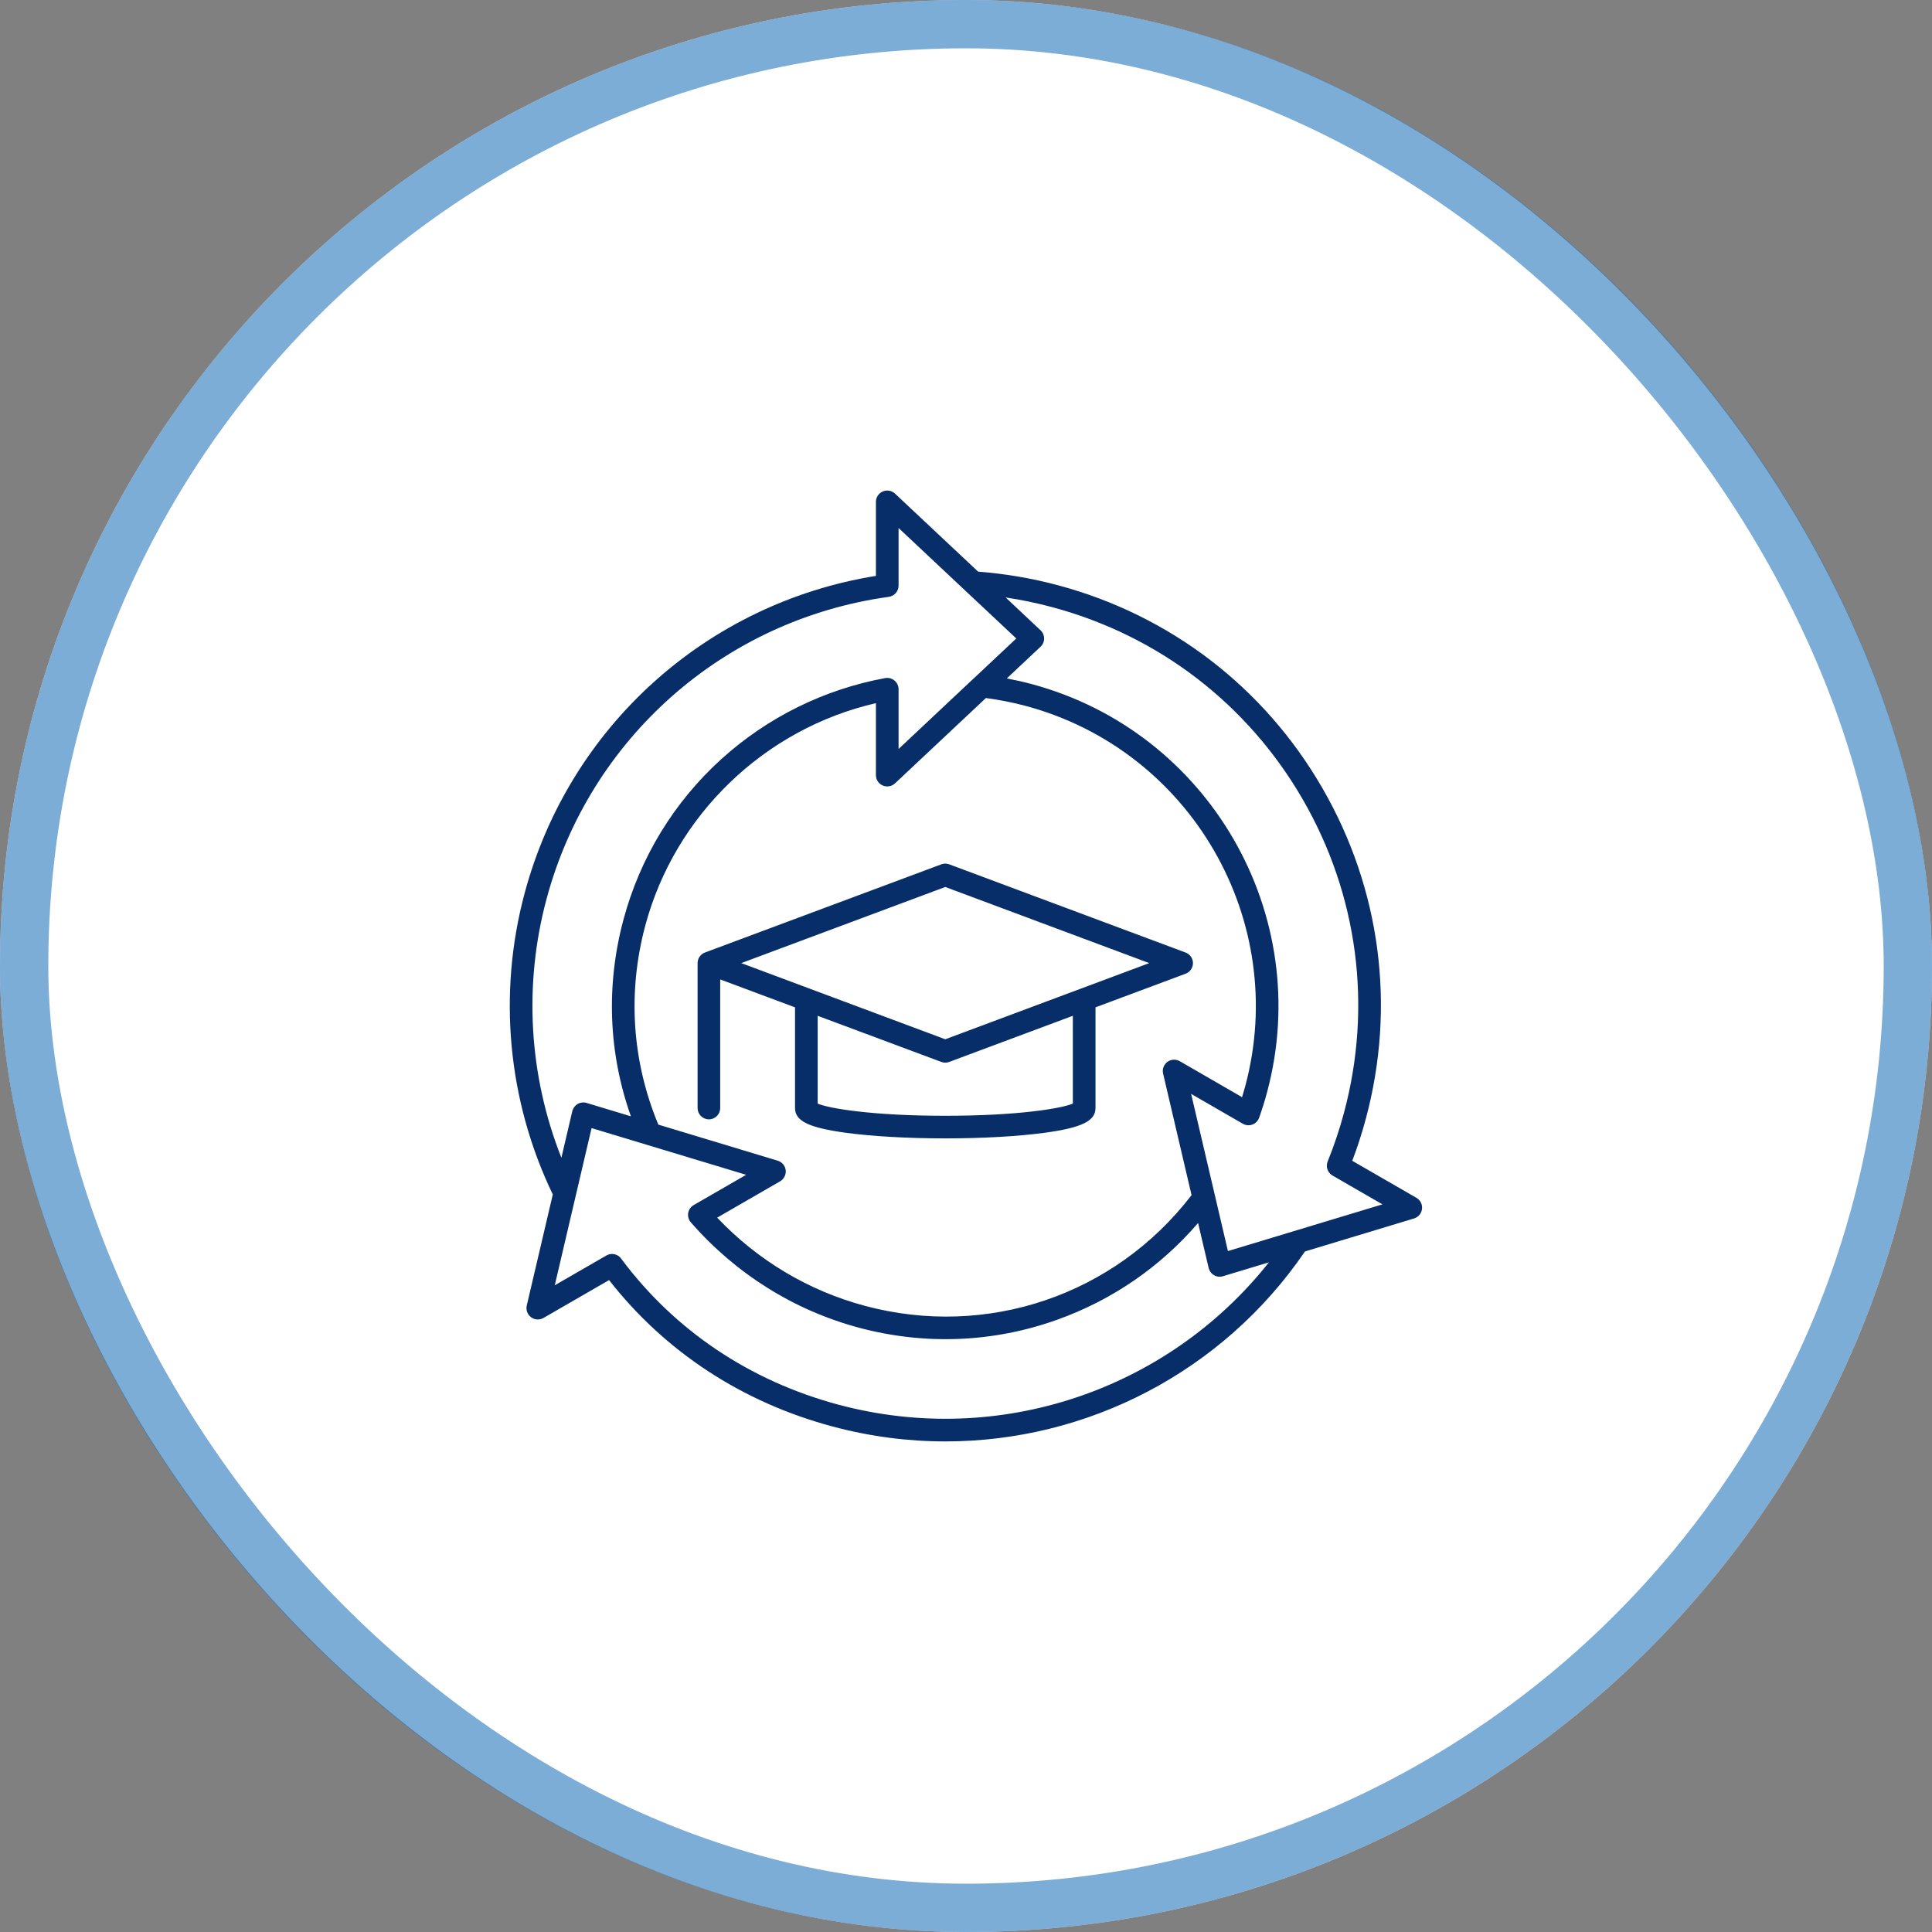 <svg width="40" height="40" viewBox="0 0 40 40" fill="none" xmlns="http://www.w3.org/2000/svg">
<rect x="0" y="0" width="40" height="40" fill="#808080" stroke="none"/>
<rect width="40" height="40" rx="20" fill="white"/>
<rect x="0.5" y="0.5" width="39" height="39" rx="19.5" stroke="#2677BC" stroke-opacity="0.6"/>
<g clip-path="url(#clip0_2636_2416)">
<path d="M24.699 19.94C24.699 19.843 24.638 19.755 24.546 19.721L19.653 17.895C19.6 17.875 19.542 17.875 19.489 17.895L14.595 19.721C14.594 19.721 14.594 19.722 14.593 19.722C14.583 19.726 14.573 19.73 14.563 19.736C14.562 19.736 14.561 19.737 14.56 19.738C14.552 19.742 14.544 19.748 14.536 19.754C14.534 19.755 14.533 19.756 14.531 19.757C14.523 19.764 14.515 19.771 14.508 19.778C14.507 19.779 14.505 19.781 14.504 19.783C14.498 19.79 14.492 19.797 14.486 19.805C14.486 19.806 14.485 19.807 14.484 19.808C14.478 19.816 14.473 19.825 14.468 19.835C14.467 19.837 14.466 19.838 14.465 19.84C14.461 19.85 14.457 19.859 14.454 19.869C14.454 19.87 14.454 19.87 14.454 19.87C14.45 19.88 14.448 19.89 14.446 19.901C14.446 19.903 14.445 19.906 14.445 19.908C14.444 19.919 14.443 19.929 14.443 19.94V22.941C14.443 23.07 14.548 23.175 14.677 23.175C14.806 23.175 14.911 23.07 14.911 22.941V20.278L16.46 20.856V22.941C16.46 23.209 16.744 23.347 17.505 23.452C18.059 23.527 18.792 23.569 19.571 23.569C20.349 23.569 21.083 23.527 21.636 23.452C22.398 23.347 22.681 23.209 22.681 22.941V20.856L24.546 20.16C24.638 20.126 24.699 20.038 24.699 19.94H24.699ZM22.212 22.849C21.977 22.949 21.078 23.101 19.571 23.101C18.063 23.101 17.164 22.949 16.929 22.849V21.031L19.489 21.986C19.515 21.996 19.543 22.001 19.571 22.001C19.599 22.001 19.626 21.996 19.653 21.986L22.212 21.031V22.849ZM19.571 21.517L15.347 19.94L19.571 18.364L23.794 19.94L19.571 21.517ZM29.326 24.8L27.997 24.033C28.106 23.747 28.2 23.454 28.279 23.159C28.903 20.833 28.583 18.403 27.379 16.318C26.175 14.232 24.23 12.74 21.904 12.117C21.364 11.972 20.808 11.878 20.251 11.835L18.53 10.22C18.462 10.156 18.362 10.138 18.276 10.176C18.19 10.213 18.135 10.297 18.135 10.391V11.923C14.627 12.489 11.785 15.048 10.862 18.492C10.303 20.577 10.511 22.789 11.445 24.73L10.906 27.03C10.885 27.121 10.92 27.216 10.995 27.272C11.07 27.328 11.171 27.333 11.252 27.287L12.61 26.503C13.77 27.986 15.365 29.033 17.237 29.534C18.013 29.742 18.798 29.843 19.575 29.843C22.506 29.843 25.313 28.409 27.018 25.91L29.276 25.227C29.366 25.2 29.43 25.123 29.441 25.03C29.452 24.937 29.407 24.847 29.326 24.8H29.326ZM11.315 18.614C12.207 15.286 14.988 12.83 18.401 12.357C18.517 12.341 18.604 12.242 18.604 12.125V10.932L19.99 12.233C19.99 12.233 19.99 12.233 19.99 12.233L21.041 13.219L20.173 14.034C20.173 14.034 20.172 14.034 20.172 14.034L18.604 15.507V14.27C18.604 14.2 18.573 14.134 18.519 14.09C18.466 14.045 18.395 14.027 18.327 14.039C17.062 14.272 15.888 14.852 14.933 15.718C13.952 16.607 13.252 17.756 12.908 19.04C12.543 20.402 12.597 21.8 13.062 23.112L12.145 22.835C12.137 22.833 12.13 22.831 12.122 22.829C12.106 22.826 12.09 22.825 12.074 22.825C12.034 22.826 11.995 22.836 11.96 22.856C11.904 22.889 11.864 22.943 11.849 23.006L11.623 23.97C10.95 22.27 10.838 20.393 11.315 18.614L11.315 18.614ZM24.081 22.228L24.67 24.744C23.08 26.815 20.437 27.714 17.907 27.036C16.74 26.724 15.688 26.095 14.848 25.21L16.151 24.458C16.232 24.411 16.277 24.321 16.267 24.228C16.256 24.135 16.191 24.058 16.102 24.031L13.63 23.284C13.083 21.967 12.99 20.545 13.36 19.162C13.975 16.868 15.832 15.088 18.135 14.558V16.048C18.135 16.142 18.19 16.226 18.276 16.263C18.362 16.3 18.462 16.283 18.53 16.219L20.412 14.452C20.689 14.489 20.966 14.543 21.235 14.615C24.659 15.533 26.699 19.065 25.781 22.49C25.761 22.565 25.739 22.64 25.716 22.716L24.426 21.971C24.345 21.924 24.244 21.93 24.169 21.986C24.094 22.042 24.059 22.137 24.081 22.228L24.081 22.228ZM17.358 29.082C15.521 28.589 13.965 27.543 12.859 26.057C12.813 25.995 12.743 25.962 12.671 25.962C12.631 25.962 12.591 25.972 12.554 25.994L11.486 26.61L12.248 23.356L12.923 23.56L13.389 23.701C13.389 23.701 13.389 23.701 13.389 23.701L15.448 24.323L14.362 24.95C14.301 24.985 14.26 25.045 14.248 25.114C14.237 25.183 14.257 25.254 14.303 25.307C15.233 26.373 16.437 27.128 17.785 27.489C19.148 27.854 20.567 27.797 21.89 27.323C23.027 26.916 24.026 26.228 24.805 25.321L25.024 26.252C25.037 26.307 25.069 26.355 25.114 26.388C25.121 26.393 25.128 26.397 25.135 26.401C25.143 26.406 25.151 26.41 25.16 26.414C25.163 26.415 25.165 26.416 25.168 26.417C25.174 26.419 25.18 26.421 25.186 26.423C25.189 26.424 25.193 26.425 25.196 26.426C25.202 26.427 25.209 26.429 25.216 26.43C25.218 26.43 25.221 26.431 25.223 26.431C25.232 26.432 25.241 26.433 25.25 26.433C25.251 26.433 25.251 26.433 25.252 26.433C25.253 26.433 25.255 26.433 25.256 26.433C25.265 26.432 25.273 26.432 25.281 26.431C25.284 26.43 25.287 26.43 25.29 26.43C25.3 26.428 25.31 26.426 25.32 26.423L26.272 26.135C24.17 28.79 20.674 29.97 17.358 29.082V29.082ZM25.423 25.902L25.152 24.744L24.661 22.648L25.731 23.266C25.791 23.3 25.864 23.307 25.929 23.283C25.994 23.259 26.046 23.207 26.069 23.141C26.131 22.966 26.187 22.788 26.234 22.611C27.218 18.937 25.03 15.147 21.356 14.162C21.188 14.117 21.017 14.079 20.845 14.046L21.543 13.39C21.591 13.346 21.617 13.284 21.617 13.219C21.617 13.155 21.591 13.093 21.543 13.049L20.821 12.37C21.145 12.418 21.466 12.485 21.783 12.57C23.988 13.161 25.831 14.575 26.973 16.552C28.114 18.529 28.417 20.833 27.826 23.038C27.735 23.379 27.621 23.719 27.488 24.047C27.444 24.155 27.487 24.28 27.588 24.338L28.622 24.935L25.423 25.902H25.423Z" fill="#072E68"/>
</g>
<defs>
<clipPath id="clip0_2636_2416">
<rect width="20" height="20" fill="white" transform="translate(10 10)"/>
</clipPath>
</defs>
</svg>
